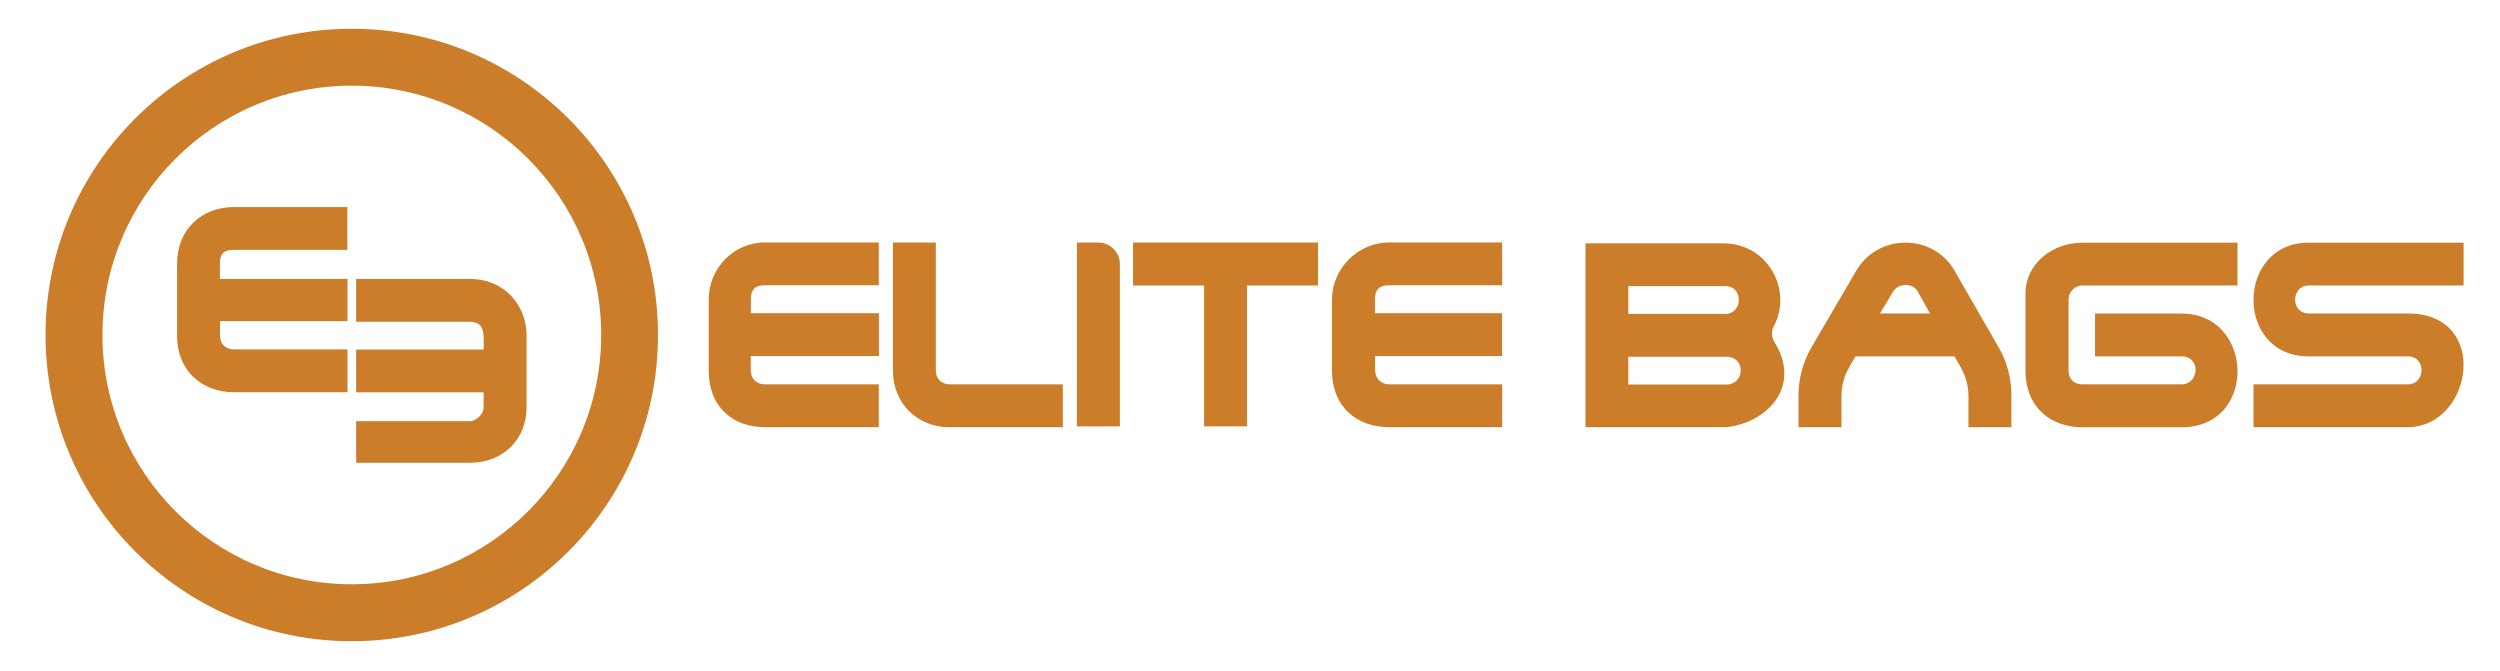 <?xml version="1.0" encoding="utf-8"?>
<!-- Generator: $$$/GeneralStr/196=Adobe Illustrator 27.6.0, SVG Export Plug-In . SVG Version: 6.00 Build 0)  -->
<svg version="1.1" id="Capa_1" xmlns="http://www.w3.org/2000/svg" xmlns:xlink="http://www.w3.org/1999/xlink" x="0px" y="0px"
	 viewBox="0 0 2218.1 595.3" style="enable-background:new 0 0 2218.1 595.3;" xml:space="preserve">
<style type="text/css">
	.st0{fill:#CB7D2A;}
	.st1{fill-rule:evenodd;clip-rule:evenodd;fill:#CB7D2A;}
</style>
<g>
	<g>
		<g>
			<path class="st0" d="M1529.1,215.9h-122.4v163.1h125.5c37.3-4.6,66.3-37.1,42-75.8c-2.6-4.2-2.7-9.5-0.4-13.8
				C1590.9,257.2,1568.3,215.9,1529.1,215.9z M1444.7,253.8h86c16.4,0,15.7,24.7,0,24.7h-86V253.8z M1531.5,341.2h-86.8v-24.7h86.8
				C1549.1,316.4,1548.5,341.2,1531.5,341.2z"/>
			<path class="st1" d="M2048.4,316.2c-65.9,0-64.8-100.9,0-100.9h137.4v38h-137.4c-15.7,0-16.5,24.8,0,24.8h87.9
				c74,0,57.4,100.9,0,100.9h-136.9v-38h136.9c15.9,0,16.6-24.8,0-24.8H2048.4z"/>
			<path class="st1" d="M1985.2,253.3h-137.5c-7.1,0-12.4,6-12.4,12.4v62.9c0,7.9,4.9,12.4,12.4,12.4h87.9c15.7,0,17.4-24.8,0-24.8
				h-76.8v-38h76.8c64.6,0,67.7,100.9,0,100.9h-87.9c-26.9,0-50.6-16.4-50.6-50.5v-62.9v-5.4c0-26,23.5-45,50.6-45h137.5V253.3z"/>
			<path class="st1" d="M1734.1,240.1c-19.2-33.3-67.9-32.9-87.1,0l-39.6,67.7c-7.7,13.1-11.7,28-11.7,43.1v28.1h38.1v-27.4
				c0-9,2.3-17.8,6.8-25.6l5.6-9.8h87.9l5.6,9.8c4.5,7.8,6.8,16.6,6.8,25.6v27.4h38.1v-28.4c0-15-3.9-29.7-11.4-42.6L1734.1,240.1z
				 M1668,278.1l11.7-19.4c4.6-7.6,17.3-8.1,21.8,0l10.9,19.4H1668z"/>
			<g>
				<path class="st1" d="M1232.4,341h100.4v38h-100.4c-28.2,0-50.6-17.6-50.6-50.5v-62.9c0-27.3,23.1-50.5,50.6-50.5h100.4v38
					h-100.4c-8.4,0-12.5,3.9-12.5,12.4v12.4h112.8v38H1220v12.4C1220,335.4,1225.2,341,1232.4,341"/>
			</g>
			<g>
				<polygon class="st1" points="1005.3,253.3 1005.3,215.2 1169.4,215.2 1169.4,253.3 1106.4,253.3 1106.4,378.3 1068.3,378.3 
					1068.3,253.3 				"/>
			</g>
			<g>
				<path class="st1" d="M955.5,215.2h19c10.5,0,19.1,8.5,19.1,19.1v144h-38.1V215.2z"/>
			</g>
			<g>
				<path class="st1" d="M842.5,379.1c-27.5,0-50.3-20.1-50.3-50.5V215.2h38.1v113.4c0,7.8,5.3,12.4,12.4,12.4H943v38H842.5z"/>
			</g>
			<g>
				<path class="st1" d="M678.6,341h101.1v38H678.6c-27,0-49.8-16.5-49.8-50.5v-62.9c0-27.4,22-50.5,49.8-50.5h101.1v38H678.6
					c-8.8,0-12.4,3.9-12.4,12.4v12.4h113.6v38H666.1v12.4C666.1,335.7,670.7,341,678.6,341"/>
			</g>
		</g>
	</g>
	<g>
		<g>
			<path class="st1" d="M416.8,373.7H316v36.9h100.8c30.2,0,50.4-21.4,50.4-49.1v-63.7c0-26.8-19.4-50.3-50.4-50.3H316v38h100.8
				c14,0,12.3,11.3,12.3,24.6H316v38h113.1v13.4C429.1,367.6,422.2,373.7,416.8,373.7"/>
			<path class="st1" d="M207.5,310c-7.1,0-12.3-4.5-12.3-12.3v-12.8h113.1v-37.4H195.1V234c0-8.9,3.5-12.3,12.3-12.3h100.8v-38
				H207.5c-27.8,0-50.4,19.1-50.4,50.3v63.7c0,32,22.7,50.3,50.4,50.3h100.8v-38H207.5z"/>
		</g>
		<path class="st0" d="M312.1,25.5c-150,0-271.7,121.6-271.7,271.7c0,150,121.6,271.7,271.7,271.7s271.7-121.6,271.7-271.7
			C583.8,147.1,462.2,25.5,312.1,25.5z M312.1,518.4c-122.2,0-221.2-99.1-221.2-221.2c0-122.2,99.1-221.2,221.2-221.2
			S533.4,175,533.4,297.2C533.4,419.3,434.3,518.4,312.1,518.4z"/>
	</g>
</g>
</svg>
